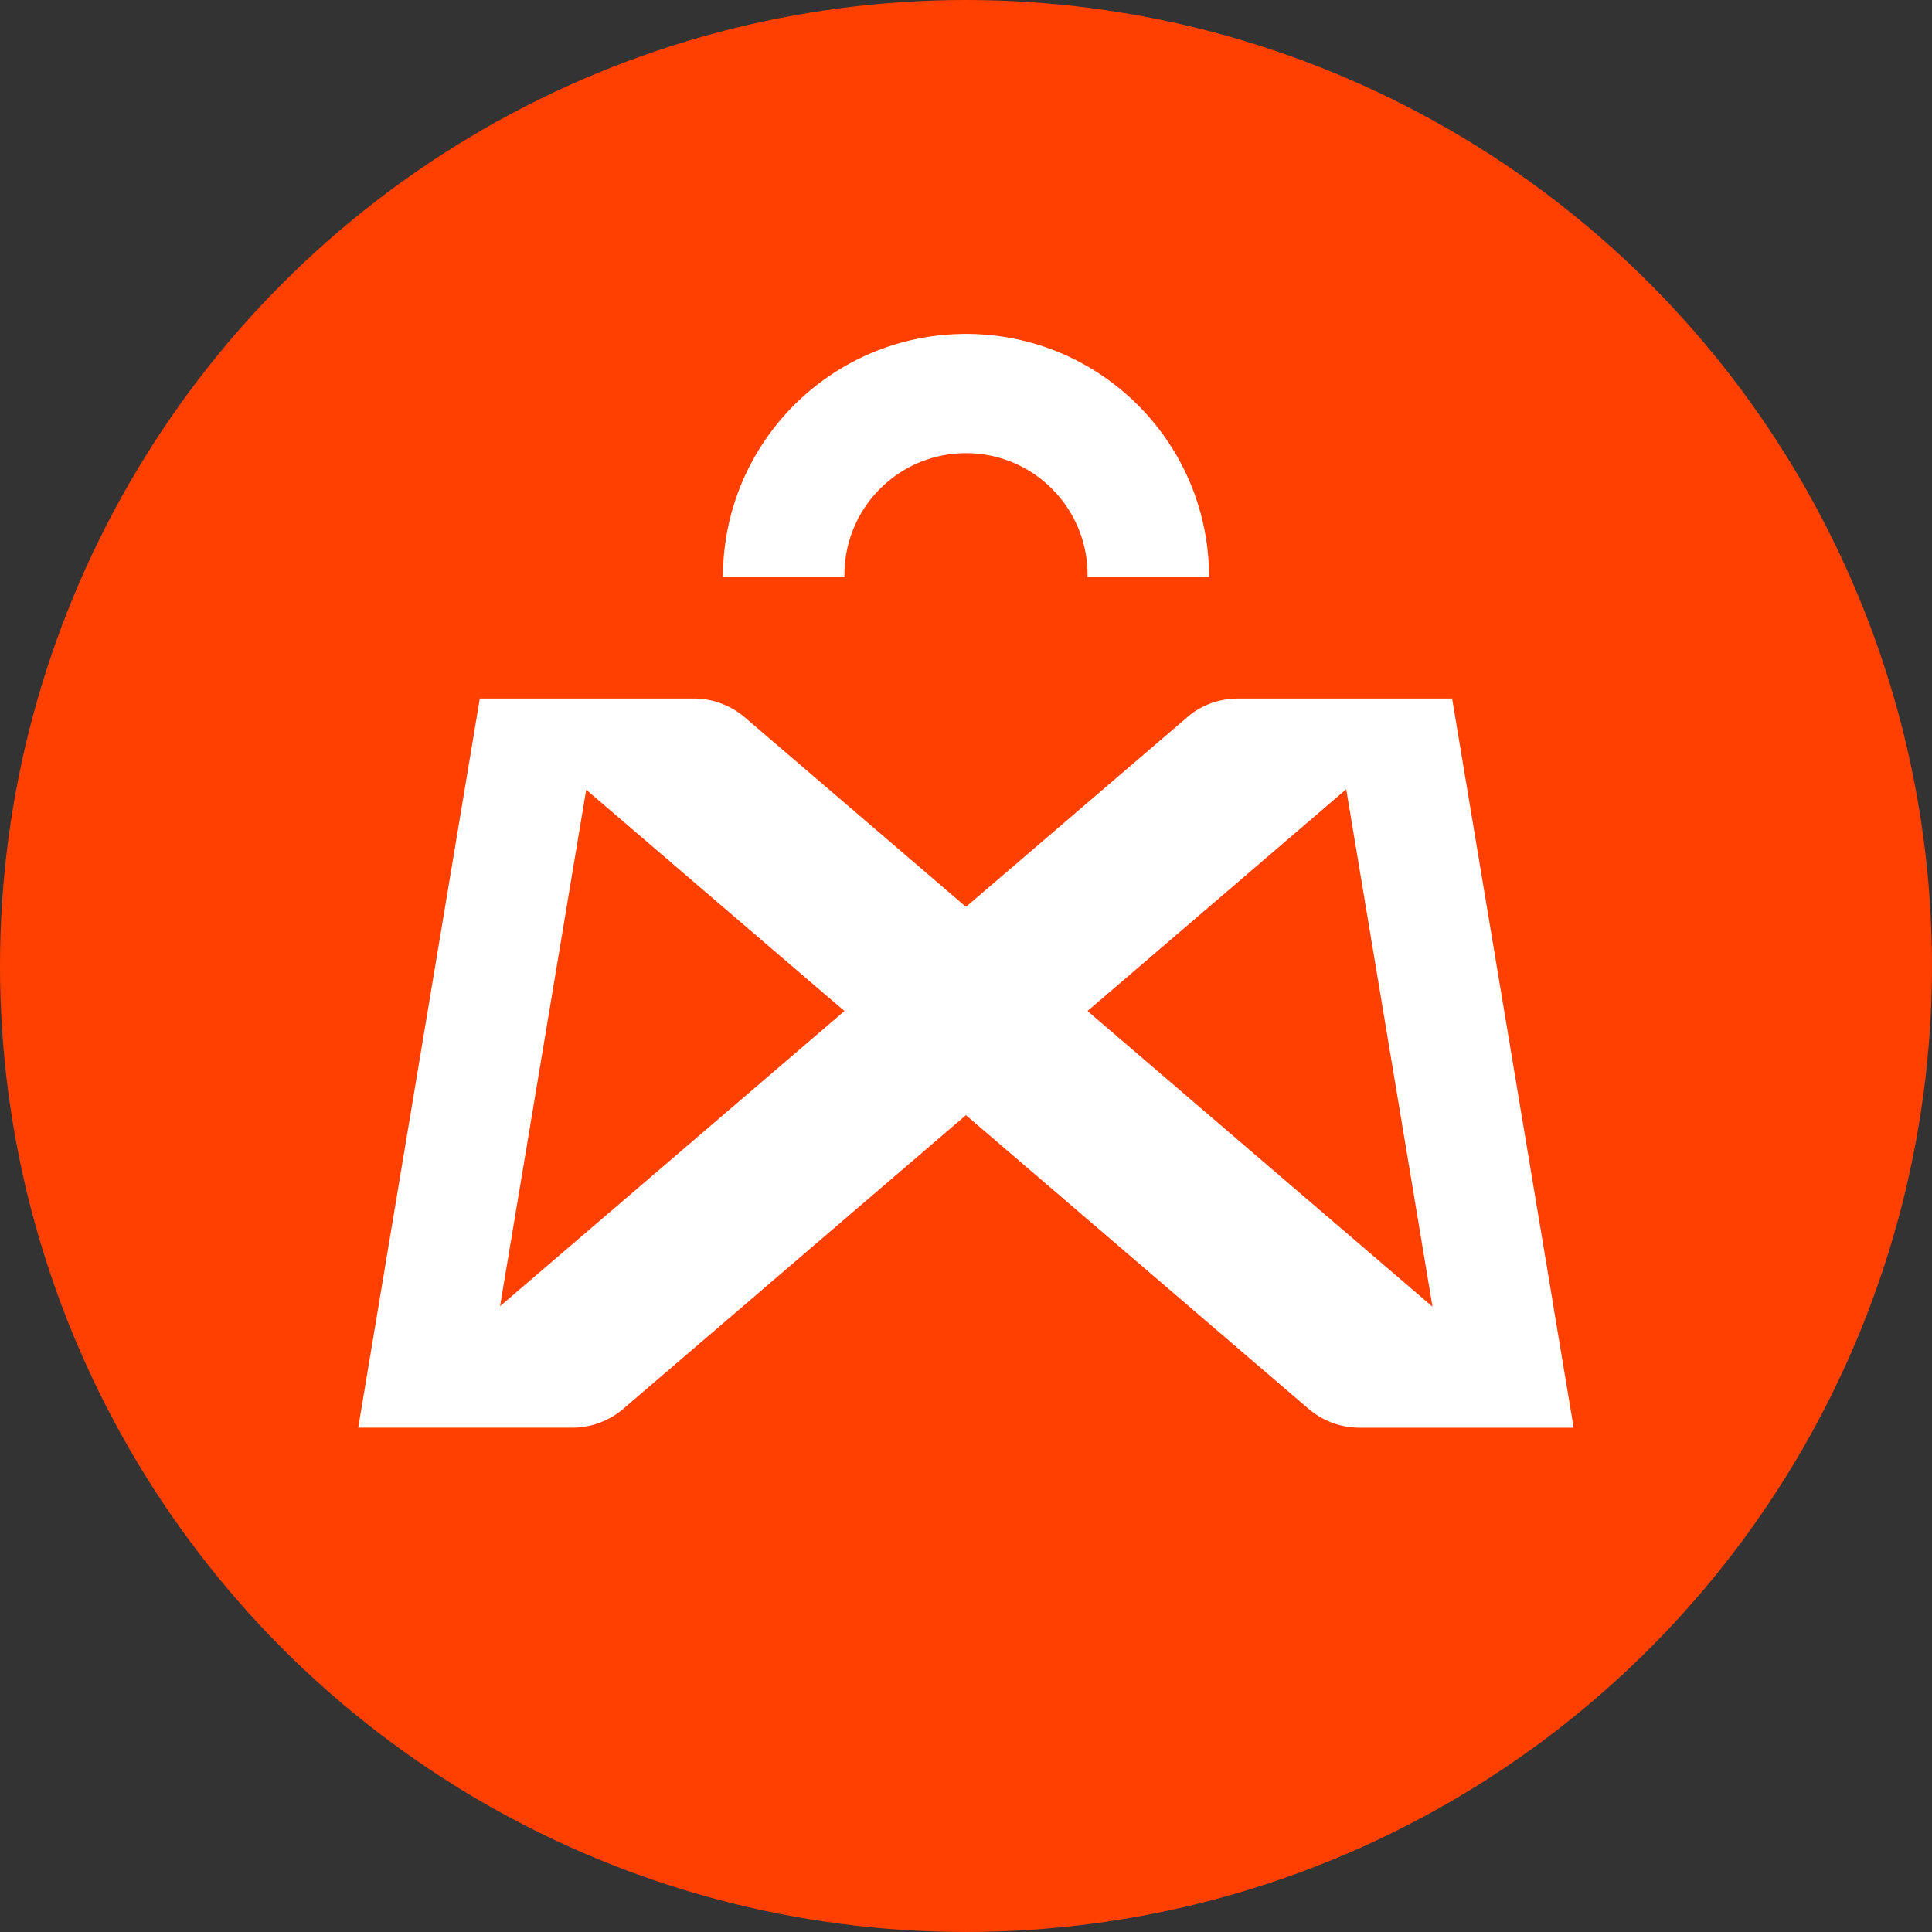 <svg viewBox="0 0 1136.19 1136.19" xmlns="http://www.w3.org/2000/svg" data-name="Capa 2" id="Capa_2">
  <rect x="0" y="0" width="1136.19" height="1136.19" fill="#333333" stroke="none"/>
  <defs>
    <style>
      .cls-1 {
        fill: #fff;
      }

      .cls-2 {
        fill: #ff4000;
      }
    </style>
  </defs>
  <g data-name="Capa 1" id="Capa_1-2">
    <circle r="568.09" cy="568.09" cx="568.09" class="cls-2"></circle>
    <path d="M913.56,768.15l-11.92-71.47-11.92-71.47-11.92-71.47-11.92-71.47-11.88-71.3v-.17h-126.76c-5.72.09-11.18,1.23-16.21,3.2-3.71,1.45-7.18,3.38-10.34,5.69-.07.05-.16.11-.23.17l-5.2,4.46s-.05.04-.09.07l-55.62,47.66-11.92,10.22-59.56,51.05-59.56-51.05-11.92-10.22-57.44-49.2c-.56-.49-1.12-.98-1.68-1.45-3.69-3.05-7.84-5.53-12.36-7.32-5.08-2.05-10.62-3.2-16.42-3.29h-126.55v.17l-11.88,71.3-11.92,71.47-11.92,71.47-11.92,71.47-11.92,71.47-11.92,71.47h126.55c5.79-.09,11.32-1.24,16.4-3.29,4.52-1.79,8.68-4.27,12.37-7.32.56-.47,1.12-.96,1.68-1.45l57.44-49.21,11.9-10.2,59.57-51.07,23.82-20.41,47.66-40.85,47.66,40.85,23.82,20.41,59.57,51.07,11.9,10.2,57.23,49.06.18.16,2.07,1.75.05.03.12.11c3.55,2.85,7.54,5.2,11.85,6.9,5.08,2.03,10.59,3.19,16.36,3.27h126.58l-11.92-71.47ZM496.62,594.57l-35.74,30.63-35.74,30.63-47.66,40.85-23.84,20.42-59.56,51.05,11.92-71.47,11.92-71.47,11.92-71.47,11.92-71.47,2.98-17.85,8.91,7.63,11.92,10.22,59.57,51.07,23.82,20.41,47.66,40.83v.02ZM842.09,768.15l-59.56-51.05-23.84-20.42-47.66-40.85-35.72-30.63-35.75-30.63v-.02l47.66-40.83,23.82-20.41,59.57-51.07,11.92-10.22,9.17-7.86,3.01,18.08,11.92,71.47,11.92,71.47,11.92,71.47,11.92,71.47.03.3-.33-.3ZM711.04,338.08v1.23h-71.47v-1.35c0-34.72-24.78-63.69-57.63-70.13-4.48-.89-9.08-1.35-13.83-1.35h-.04c-4.74,0-9.35.46-13.83,1.35-32.85,6.44-57.63,35.4-57.63,70.13v1.35h-71.47c0-14.65,2.21-28.79,6.3-42.09,3.19-10.34,7.51-20.18,12.83-29.38,12.55-21.72,30.64-39.81,52.35-52.36,9.19-5.32,19.02-9.64,29.37-12.81,12.93-3.99,26.65-6.18,40.88-6.3h2.45c14.23.12,27.95,2.31,40.88,6.3,10.34,3.17,20.18,7.49,29.37,12.81,21.72,12.55,39.81,30.64,52.36,52.36,5.32,9.19,9.64,19.02,12.81,29.37,3.99,12.93,6.18,26.65,6.3,40.88Z" class="cls-1"></path>
  </g>
</svg>